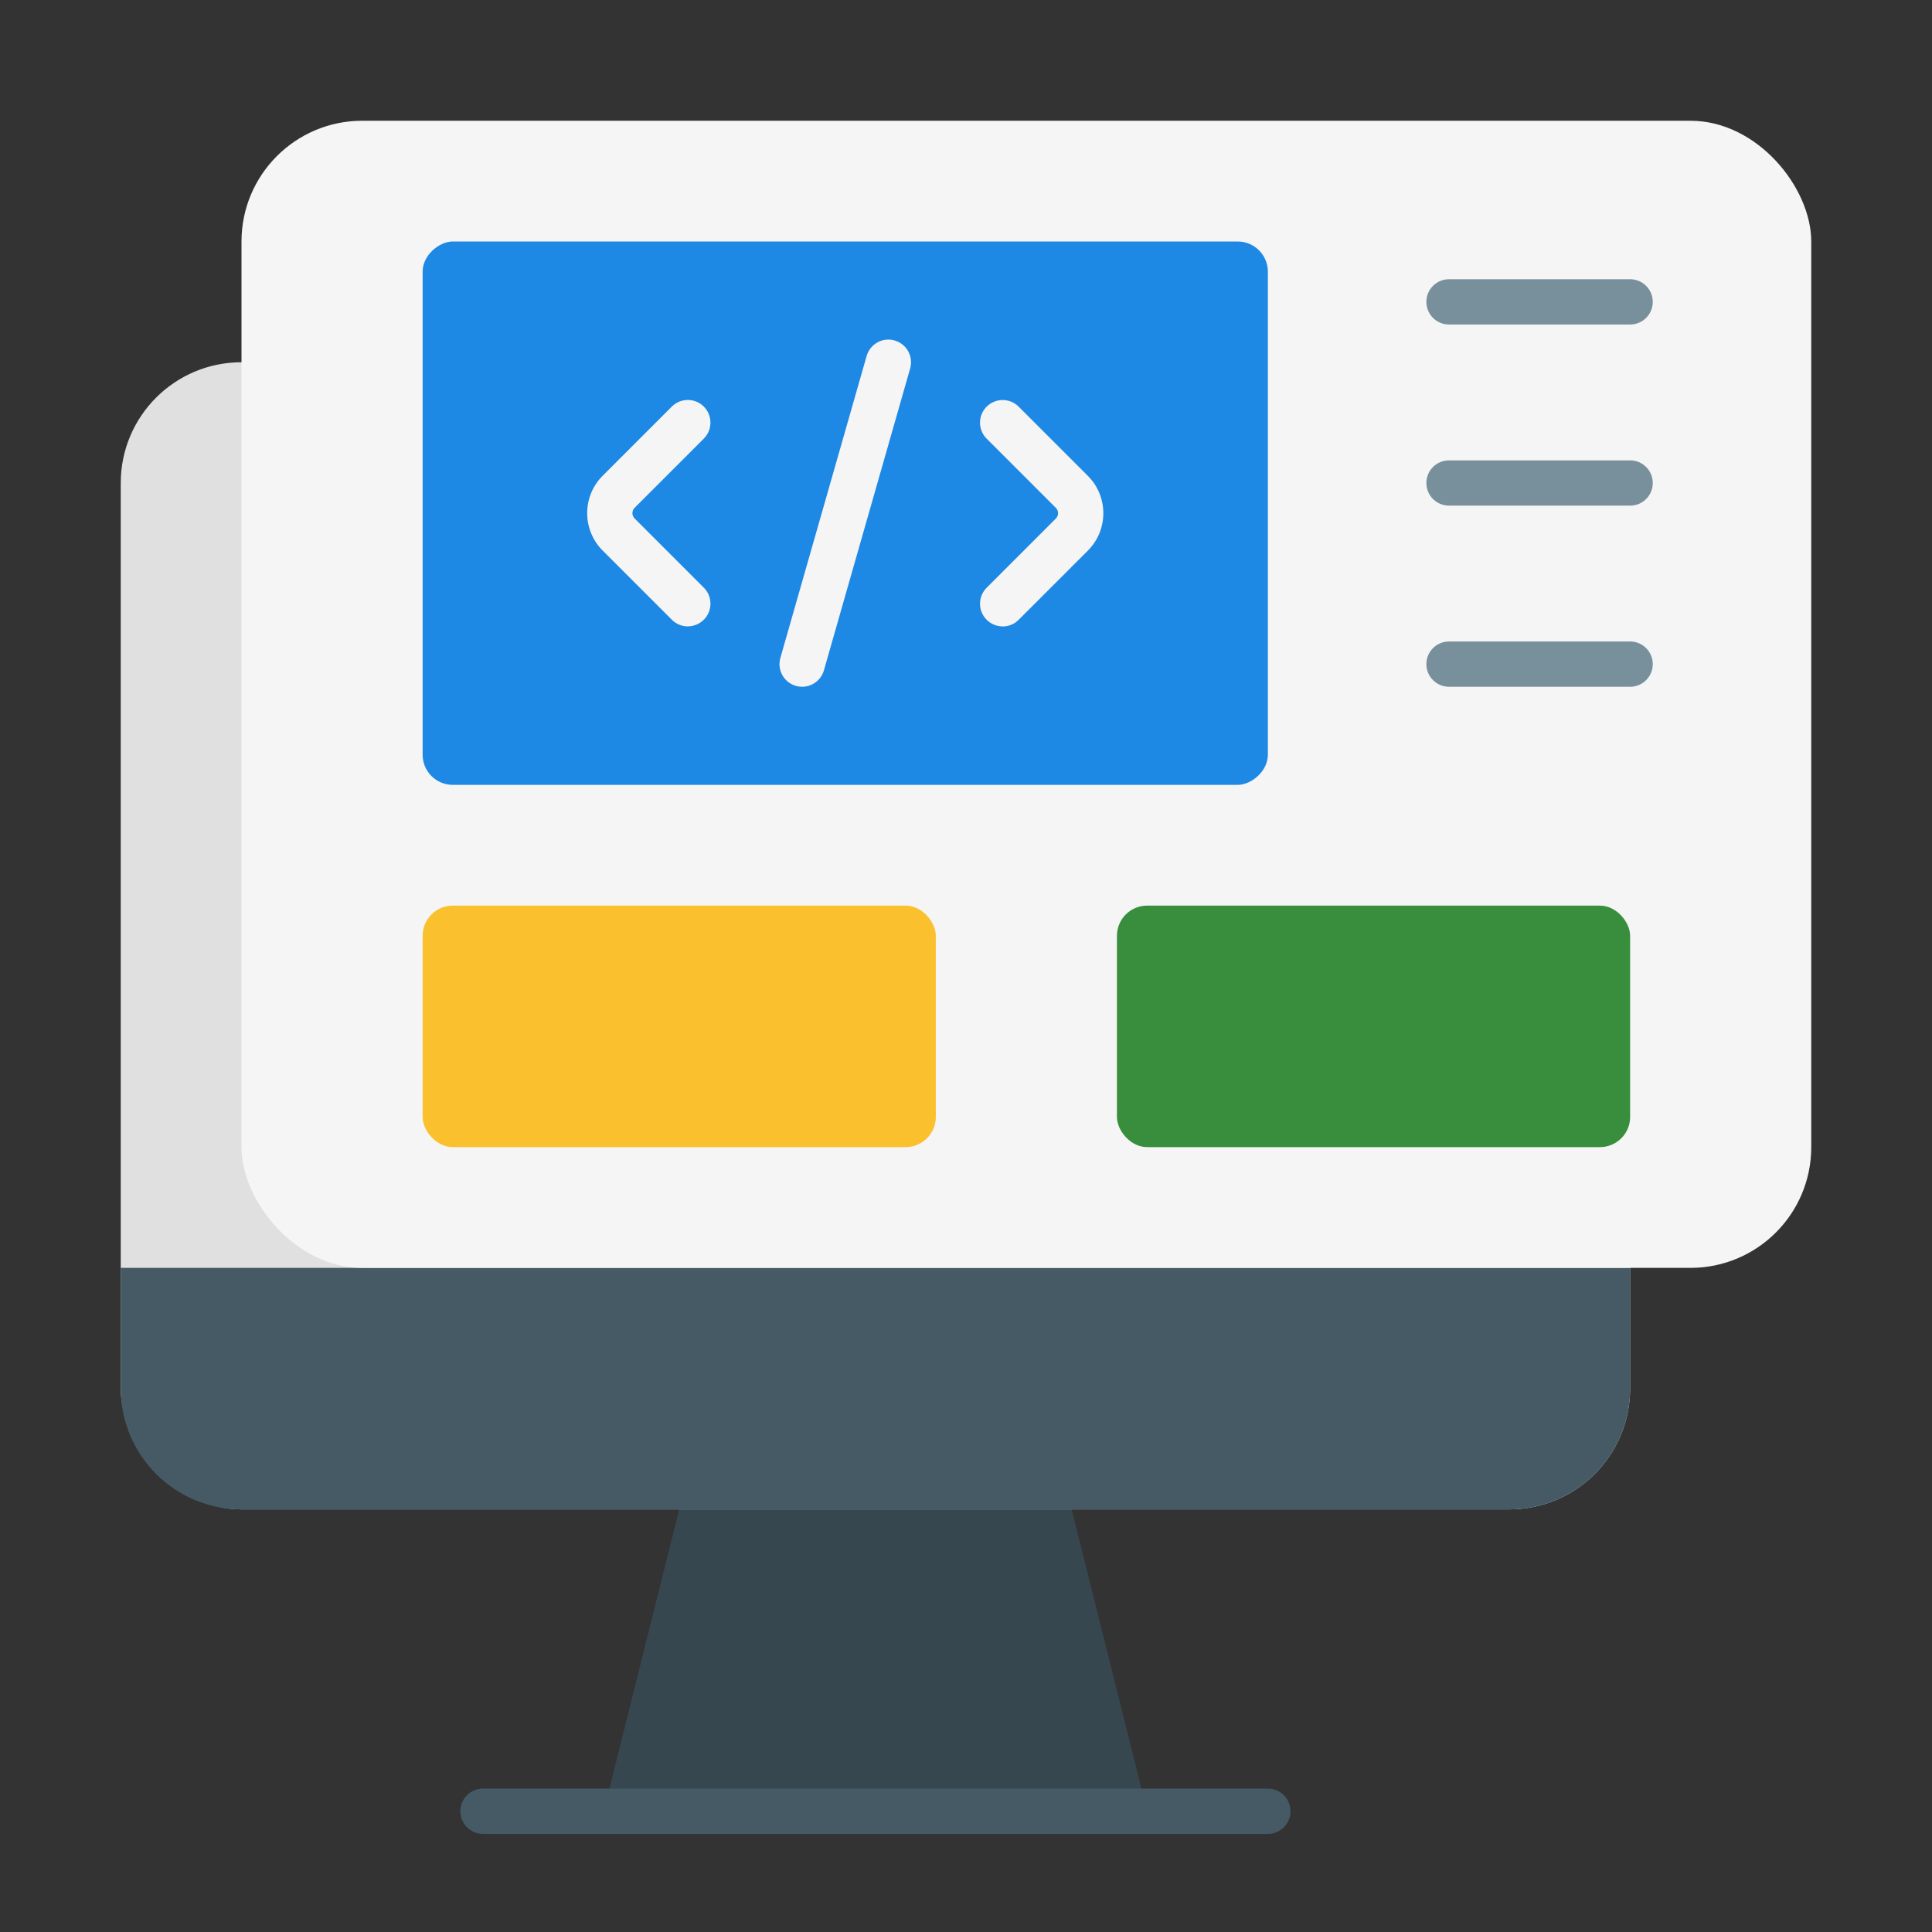 <svg id="Flat" viewBox="0 0 64 64" xmlns="http://www.w3.org/2000/svg"><rect x="0" y="0" width="64" height="64" fill="#333333" stroke="none"/><path d="m35 48h-12l-3 12h18z" fill="#37474f"/><rect fill="#e0e0e0" height="38" rx="4" width="50" x="4" y="12"/><path d="m4 42h50v4c0 2.208-1.792 4-4 4h-42c-2.208 0-4-1.792-4-4z" fill="#455a64"/><path d="m42 59.25h-26c-.414 0-.75.336-.75.75s.336.75.75.75h26c.414 0 .75-.336.75-.75s-.336-.75-.75-.75z" fill="#455a64"/><rect fill="#f5f5f5" height="38" rx="4" width="52" x="8" y="4"/><g><g><rect fill="#fbc02d" height="8" rx="1" width="17" x="14" y="30"/><rect fill="#388e3c" height="8" rx="1" width="17" x="37" y="30"/></g><rect fill="#1e88e5" height="28" rx="1" transform="matrix(0 1 -1 0 45 -11)" width="18" x="19" y="3"/><g fill="#78909c"><path d="m54 16.75h-6c-.414 0-.75-.336-.75-.75s.336-.75.75-.75h6c.414 0 .75.336.75.75s-.336.75-.75.75z"/><path d="m54 10.75h-6c-.414 0-.75-.336-.75-.75s.336-.75.75-.75h6c.414 0 .75.336.75.75s-.336.75-.75.75z"/><path d="m54 22.75h-6c-.414 0-.75-.336-.75-.75s.336-.75.75-.75h6c.414 0 .75.336.75.75s-.336.75-.75.75z"/></g><g fill="#f5f5f5"><g><path d="m22.786 20.75c-.192 0-.384-.073-.53-.22l-2.293-2.293c-.682-.683-.682-1.792-.001-2.475l2.293-2.293c.293-.293.768-.293 1.06 0s.293.768 0 1.06l-2.293 2.293c-.097.098-.097.256.001.353l2.292 2.293c.293.293.293.768 0 1.06-.146.146-.338.22-.53.22z"/><path d="m33.214 20.75c-.192 0-.384-.073-.53-.22-.293-.293-.293-.768 0-1.06l2.293-2.293c.098-.098.098-.256 0-.353l-2.293-2.293c-.293-.293-.293-.768 0-1.06s.768-.293 1.06 0l2.293 2.293c.683.683.683 1.792 0 2.475l-2.293 2.293c-.146.146-.338.22-.53.22z"/></g><path d="m26.572 22.75c-.068 0-.138-.009-.206-.029-.398-.113-.629-.528-.515-.927l2.857-10c.114-.398.53-.632.927-.515.398.113.629.528.515.927l-2.857 10c-.094.329-.395.544-.721.544z"/></g></g></svg>